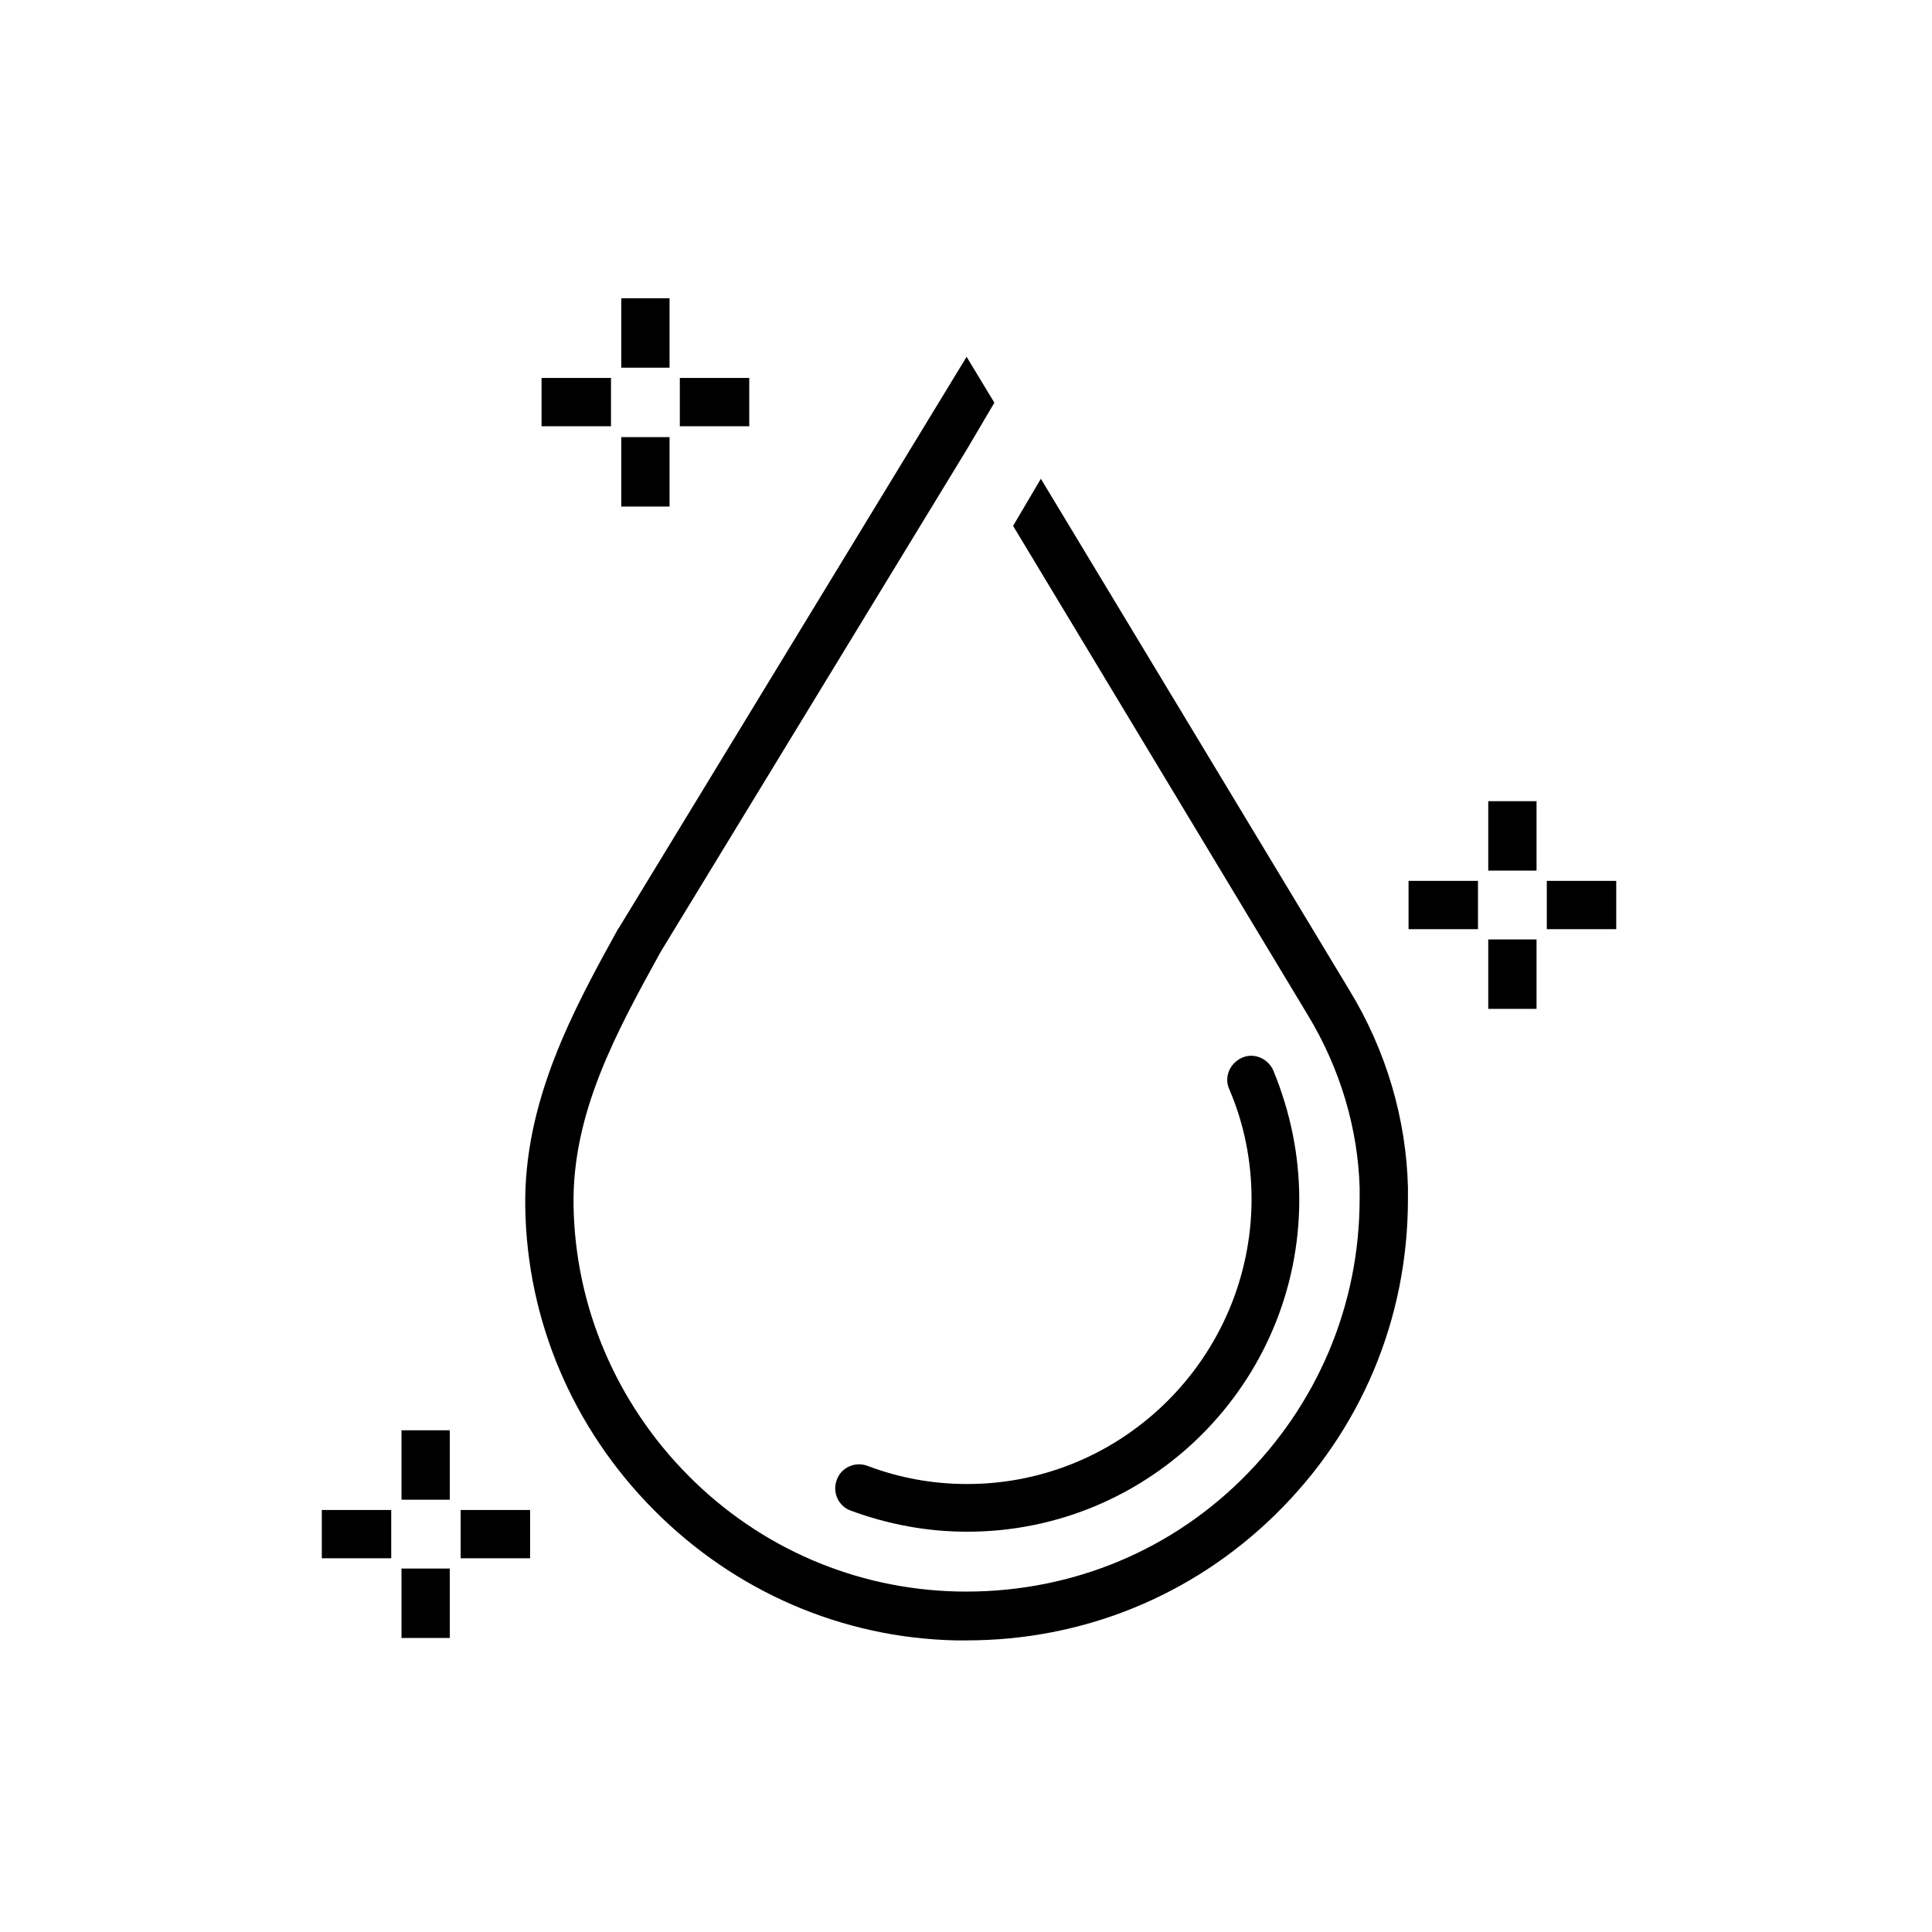 <?xml version="1.0" encoding="utf-8"?>
<!-- Generator: Adobe Illustrator 27.9.0, SVG Export Plug-In . SVG Version: 6.00 Build 0)  -->
<svg version="1.1" id="Layer_1" xmlns="http://www.w3.org/2000/svg" xmlns:xlink="http://www.w3.org/1999/xlink" x="0px" y="0px"
	 viewBox="0 0 320 320" style="enable-background:new 0 0 320 320;" xml:space="preserve">
<g>
	<path d="M160.2,245.8c-5.7,0-11.2-1-16.5-3c-2.1-0.8-4.4,0.3-5.1,2.3c-0.8,2.1,0.3,4.4,2.3,5.1c6.2,2.3,12.7,3.5,19.3,3.5
		c30.4,0,55-24.7,55-55c0-7.4-1.5-14.6-4.3-21.4c-0.9-2-3.2-3-5.2-2.1s-3,3.2-2.1,5.2c2.5,5.8,3.7,12,3.7,18.3
		C207.2,224.7,186.1,245.8,160.2,245.8z"/>
	<rect x="66.5" y="236.9" width="8" height="11.5"/>
	<rect x="66.5" y="259.8" width="8" height="11.5"/>
	<rect x="76.3" y="250.1" width="11.5" height="8"/>
	<rect x="53.3" y="250.1" width="11.5" height="8"/>
	<rect x="102.9" y="49.4" width="8" height="11.5"/>
	<rect x="102.9" y="72.4" width="8" height="11.5"/>
	<rect x="112.6" y="62.6" width="11.5" height="8"/>
	<rect x="89.7" y="62.6" width="11.5" height="8"/>
	<rect x="246.5" y="132.7" width="8" height="11.5"/>
	<rect x="246.5" y="155.6" width="8" height="11.5"/>
	<rect x="256.2" y="145.9" width="11.5" height="8"/>
	<rect x="233.3" y="145.9" width="11.5" height="8"/>
	<path d="M223.5,164l-51.1-84.7l-4.6,7.8l48.8,81c5.4,8.9,8.3,18.8,8.6,28.6c0,0.6,0,1.2,0,1.8c0,17.7-7,34.2-19.6,46.6
		s-29.4,18.9-47.1,18.5c-16.8-0.4-32.6-7.2-44.5-19.2s-18.7-27.9-19-44.6c-0.3-15.5,7.2-29,14.4-42.1l50.7-83.2l0,0l4.6-7.8
		l-4.6-7.6l-57.6,94.6l-0.1,0.1C95,167.2,86.7,182.4,87,200c0.3,18.8,7.9,36.6,21.3,50.1s31.2,21.2,50,21.6c0.6,0,1.2,0,1.8,0
		c19.2,0,37.3-7.3,51.1-20.8c14.2-13.9,22-32.4,22-52.3c0-0.7,0-1.3,0-2C232.9,185.3,229.6,174,223.5,164z"/>
</g>
</svg>
